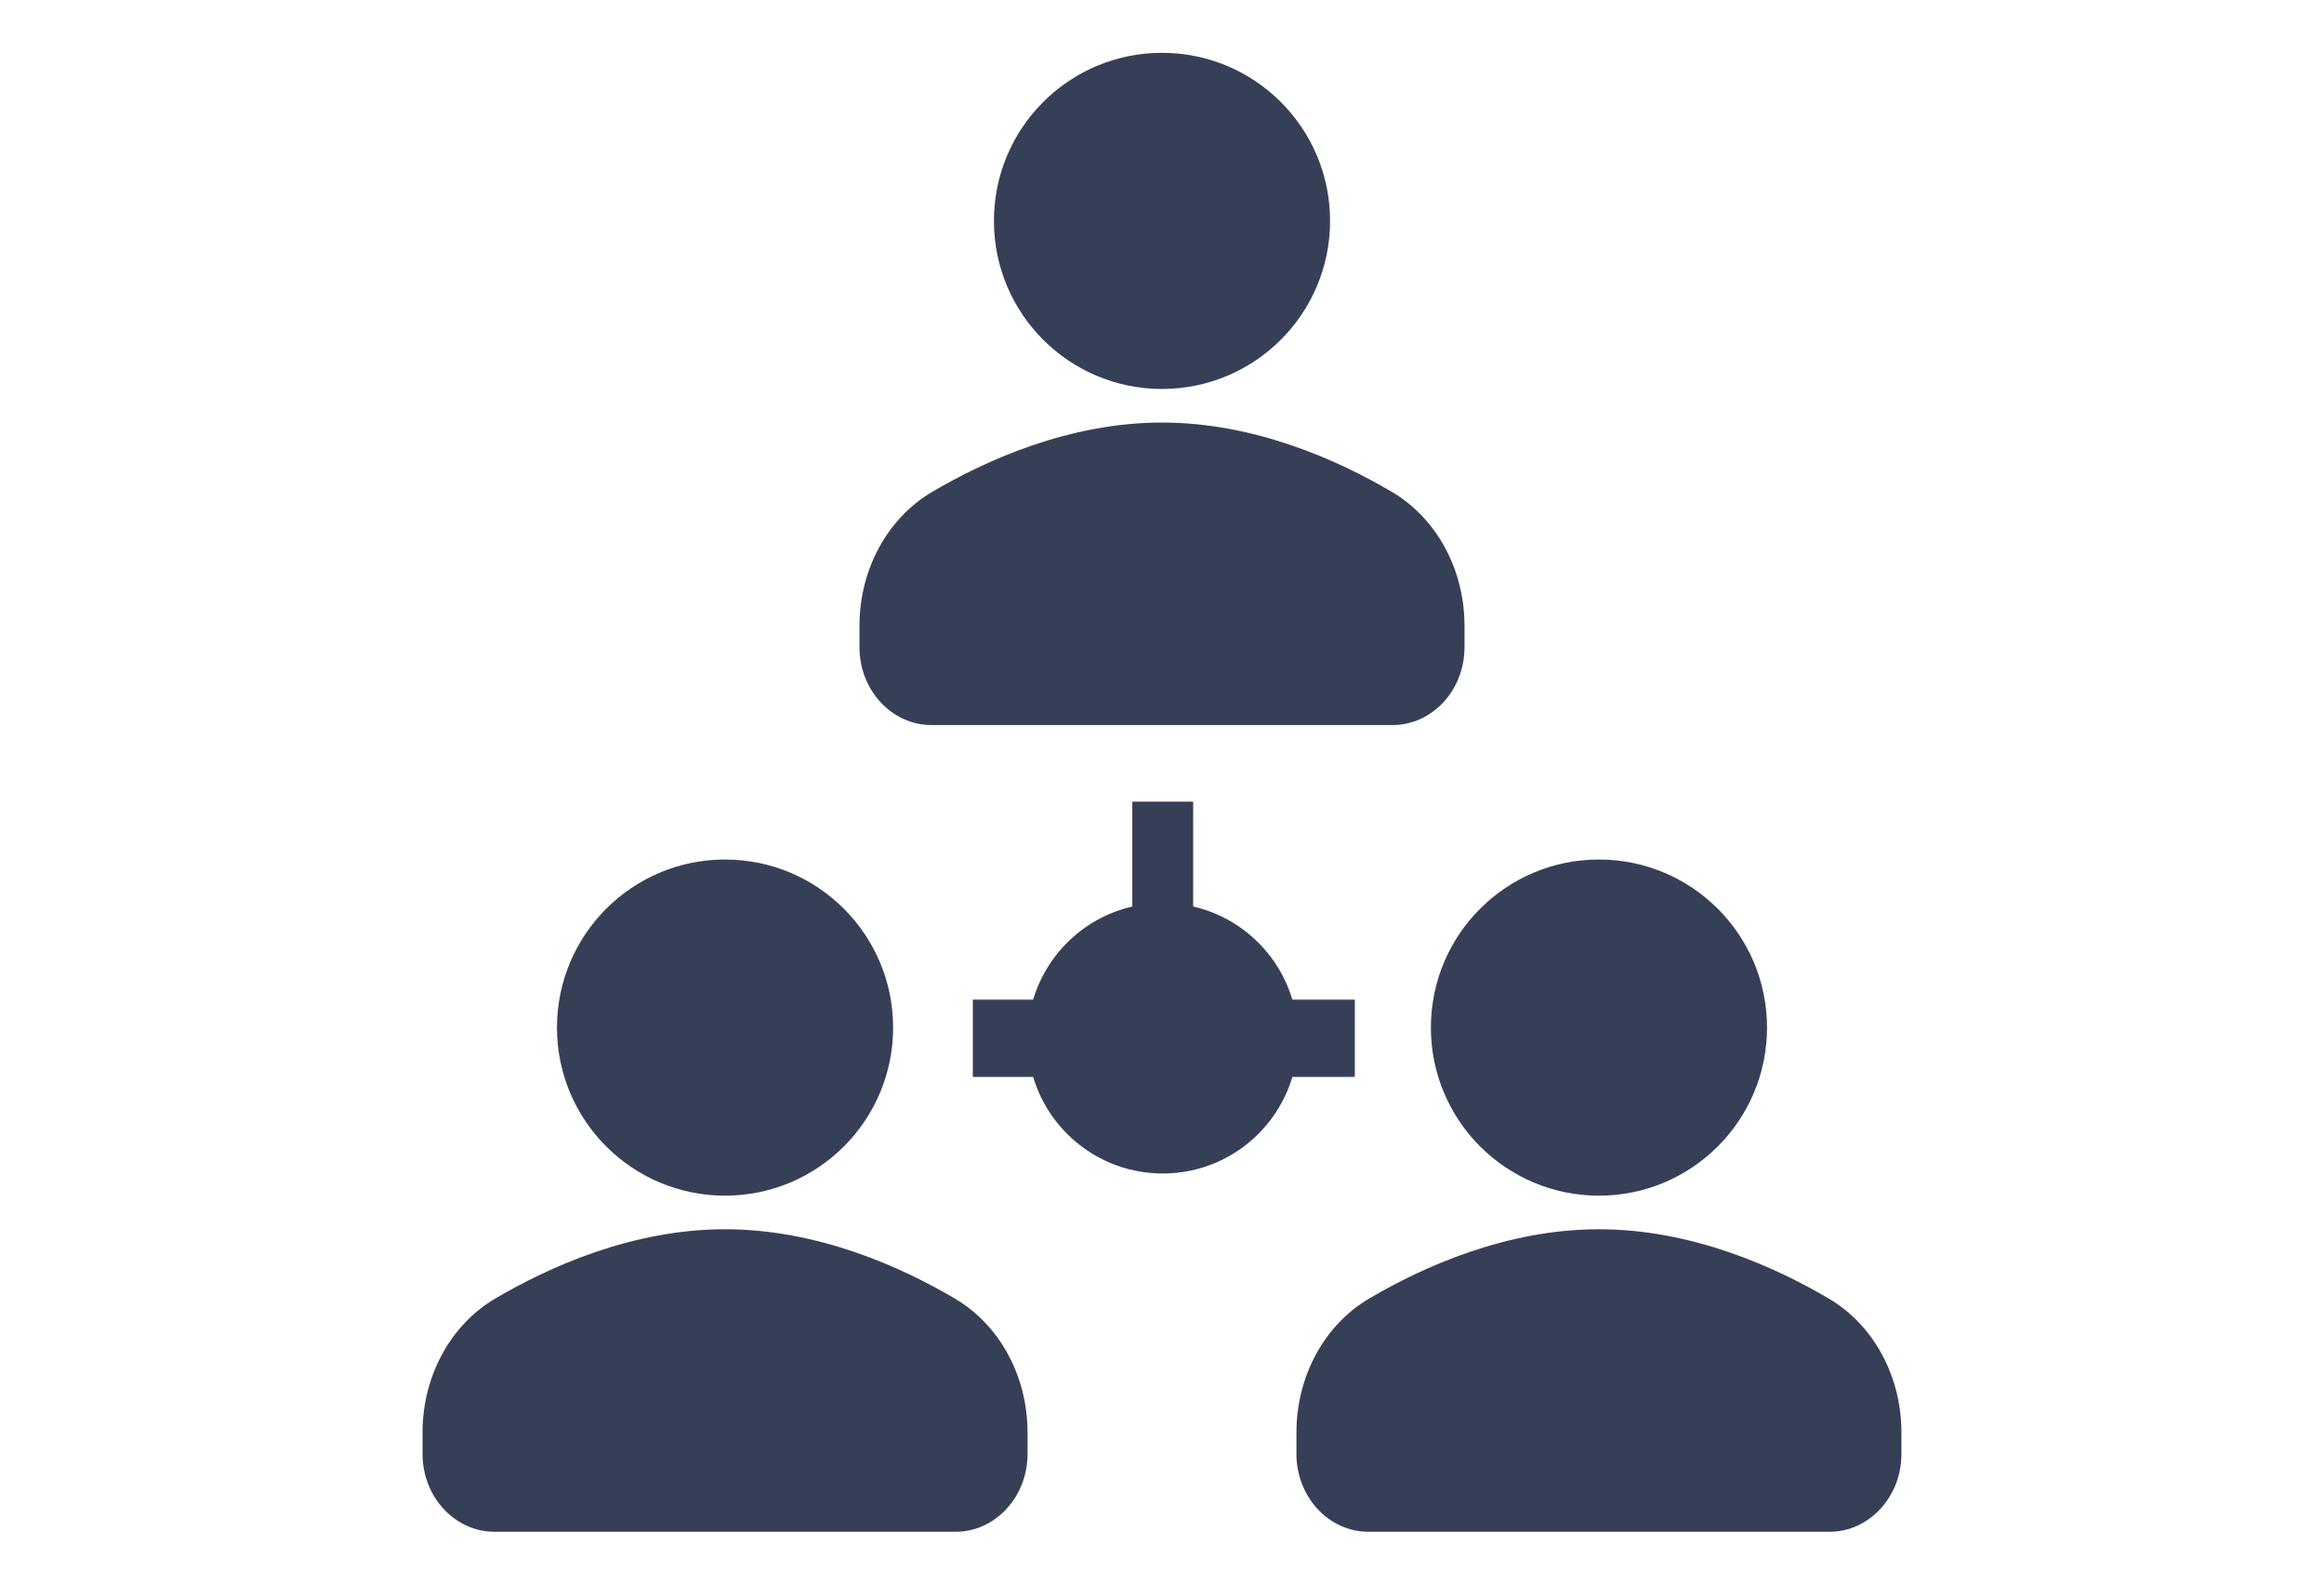 <?xml version="1.0" encoding="utf-8"?>
<!-- Generator: Adobe Illustrator 16.0.0, SVG Export Plug-In . SVG Version: 6.00 Build 0)  -->
<!DOCTYPE svg PUBLIC "-//W3C//DTD SVG 1.1//EN" "http://www.w3.org/Graphics/SVG/1.1/DTD/svg11.dtd">
<svg version="1.1" id="Layer_1" xmlns="http://www.w3.org/2000/svg" xmlns:xlink="http://www.w3.org/1999/xlink" x="0px" y="0px"
	 width="110px" height="75px" viewBox="0 0 110 75" enable-background="new 0 0 110 75" xml:space="preserve">
<g>
	<g>
		<g>
			<circle fill="#373F57" cx="55" cy="10.455" r="7.955"/>
			<path fill="#373F57" d="M44.09,34.318h21.82c1.88,0,3.408-1.65,3.408-3.68v-1.02c0-2.657-1.315-5.086-3.437-6.336
				C63.342,21.785,59.393,20,55,20c-4.393,0-8.342,1.785-10.882,3.283c-2.121,1.25-3.437,3.679-3.437,6.336v1.02
				C40.682,32.668,42.21,34.318,44.09,34.318z"/>
			<circle fill="#373F57" cx="34.318" cy="48.637" r="7.955"/>
			<path fill="#373F57" d="M45.199,61.465c-2.539-1.498-6.488-3.283-10.881-3.283c-4.392,0-8.341,1.785-10.882,3.283
				C21.316,62.715,20,65.143,20,67.802v1.019c0,2.029,1.529,3.68,3.409,3.68h21.818c1.881,0,3.409-1.65,3.409-3.68v-1.019
				C48.636,65.143,47.321,62.715,45.199,61.465z"/>
			<circle fill="#373F57" cx="75.682" cy="48.637" r="7.955"/>
			<path fill="#373F57" d="M86.564,61.465c-2.541-1.498-6.49-3.283-10.882-3.283c-4.393,0-8.342,1.785-10.882,3.283
				c-2.121,1.25-3.437,3.68-3.437,6.337v1.019c0,2.029,1.528,3.68,3.408,3.68h21.818c1.881,0,3.409-1.65,3.409-3.68v-1.019
				C90,65.143,88.685,62.715,86.564,61.465z"/>
			<circle fill="#373F57" cx="55.036" cy="49.143" r="6.4"/>
			
				<line fill="none" stroke="#373F57" stroke-width="2.88" stroke-miterlimit="10" x1="55.035" y1="49.143" x2="55.035" y2="37.944"/>
			
				<line fill="none" stroke="#373F57" stroke-width="3.659" stroke-miterlimit="10" x1="46.046" y1="49.143" x2="64.126" y2="49.143"/>
		</g>
	</g>
</g>
</svg>
